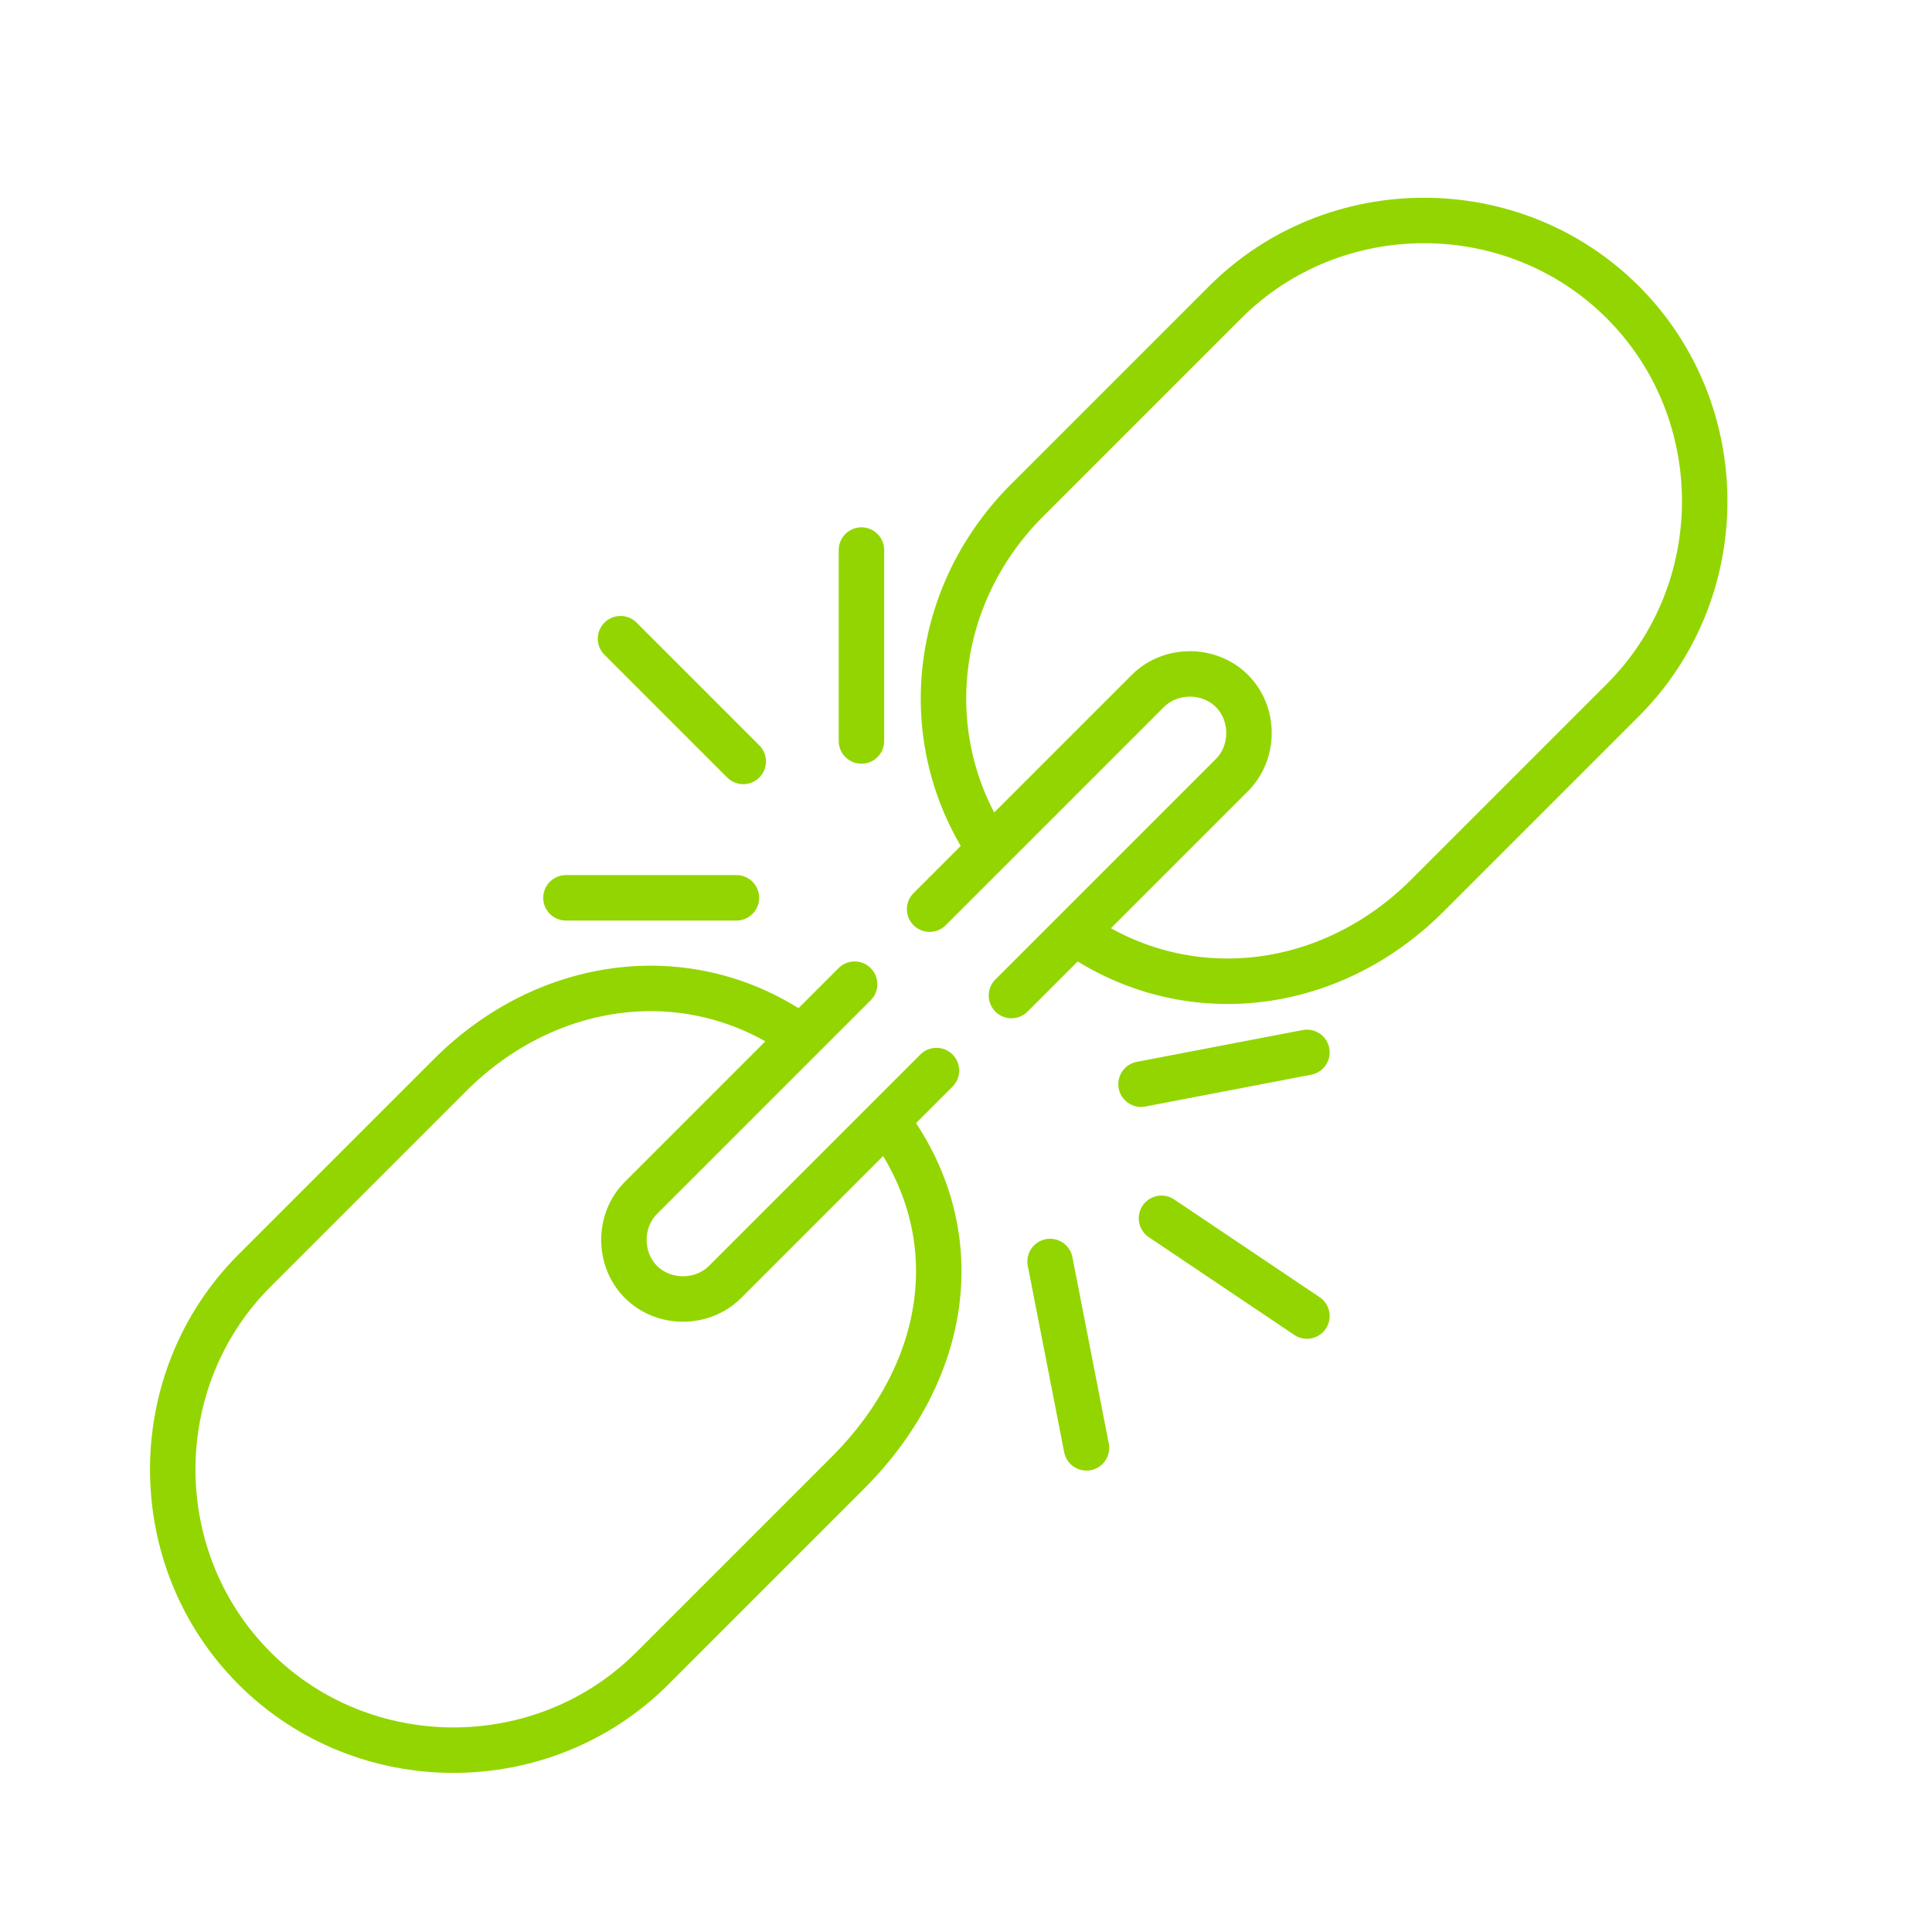 <?xml version="1.0" encoding="UTF-8"?>
<svg id="Capa_1" data-name="Capa 1" xmlns="http://www.w3.org/2000/svg" version="1.1" viewBox="0 0 85 85">
  <defs>
    <style>
      .cls-1 {
        fill: none;
        stroke: #93d500;
        stroke-linecap: round;
        stroke-miterlimit: 10;
        stroke-width: 2px;
      }
    </style>
  </defs>
  <path class="cls-1" d="M32.7,33.5l-5.4-5.4M32.4,39.5h-7.5M37.9,24.2v8.4M51.1,53.6l6.4,4.3M50.2,47.7l7.3-1.4M47.8,63.7l-1.6-8.2M43.5,37.3c-3.2-4.8-2.5-11.2,1.8-15.4l8.6-8.6c4.8-4.8,12.7-4.8,17.5,0h0c4.8,4.8,4.8,12.7,0,17.5l-8.6,8.6c-4.3,4.3-10.6,5-15.4,1.7M39,49.3c3.7,4.9,2.8,11-1.7,15.5l-8.6,8.6c-4.8,4.8-12.7,4.8-17.5,0h0c-4.8-4.8-4.8-12.7,0-17.5l8.6-8.6c4.3-4.3,10.6-5.1,15.4-1.7M41.2,47.1l-9.3,9.3c-1,1-2.7,1-3.7,0h0c-1-1-1-2.7,0-3.7l9.4-9.4M40.9,40l9.6-9.6c1-1,2.7-1,3.7,0h0c1,1,1,2.7,0,3.7l-9.7,9.7"/>
</svg>